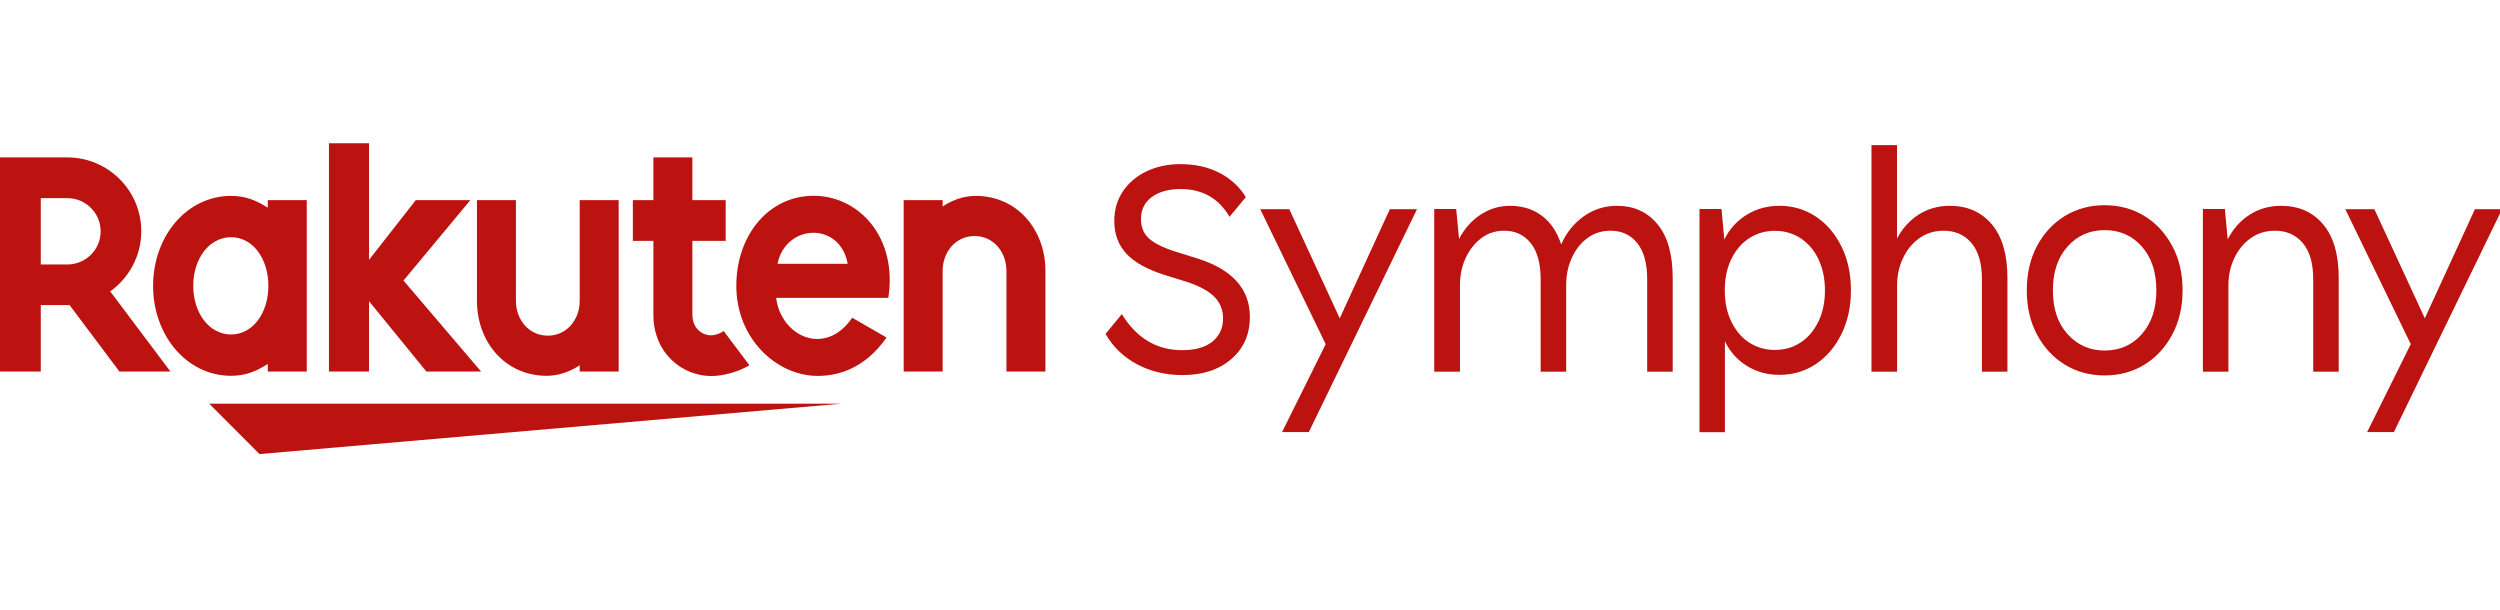 <svg viewBox="0 0 127 31" version="1.1" xmlns="http://www.w3.org/2000/svg"
    xmlns:xlink="http://www.w3.org/1999/xlink" xml:space="preserve"
    xmlns:serif="http://www.serif.com/"
    style="fill-rule:evenodd;clip-rule:evenodd;stroke-linejoin:round;stroke-miterlimit:2;">
    <g id="Artboard1" transform="matrix(1,0,0,1.922,0,2.98732e-15)">
        <rect x="0" y="-0" width="127" height="15.785" style="fill:none;"/>
        <g transform="matrix(0.6,0,0,0.312,-0.659,3.29)">
            <g>
                <g>
                    <g>
                        <path d="M101.21,21.23C99.79,21.23 98.5,20.92 97.36,20.31C96.22,19.7 95.33,18.84 94.7,17.74L96.08,16.07C97.34,18.11 99.04,19.12 101.19,19.12C102.29,19.12 103.14,18.88 103.74,18.4C104.34,17.92 104.65,17.27 104.65,16.44C104.65,15.7 104.4,15.09 103.91,14.59C103.41,14.1 102.64,13.68 101.57,13.33L99.68,12.74C98.2,12.27 97.13,11.67 96.45,10.93C95.77,10.19 95.44,9.27 95.44,8.17C95.44,7.23 95.68,6.41 96.16,5.68C96.64,4.96 97.3,4.39 98.15,3.98C99,3.57 99.96,3.36 101.04,3.36C102.27,3.36 103.36,3.6 104.31,4.08C105.26,4.56 106.02,5.25 106.58,6.15L105.2,7.82C104.28,6.25 102.9,5.47 101.06,5.47C100.03,5.47 99.22,5.7 98.61,6.15C98,6.61 97.7,7.23 97.7,8.02C97.7,8.69 97.92,9.23 98.36,9.64C98.8,10.05 99.55,10.43 100.62,10.77L102.51,11.36C105.45,12.3 106.92,13.94 106.92,16.3C106.92,17.78 106.4,18.97 105.35,19.87C104.3,20.78 102.92,21.23 101.21,21.23Z" style="fill:rgb(188,18,16);fill-rule:nonzero;"/>
                        <path d="M109.64,26.07L113.34,18.61L107.8,7.18L110.26,7.18L114.53,16.42L118.77,7.18L121.07,7.18L111.91,26.06L109.64,26.06L109.64,26.07Z" style="fill:rgb(188,18,16);fill-rule:nonzero;"/>
                        <path d="M122.53,20.94L122.53,7.16L124.39,7.16L124.63,9.7C125.08,8.84 125.68,8.15 126.44,7.65C127.2,7.15 128.03,6.89 128.95,6.89C129.99,6.89 130.89,7.17 131.64,7.73C132.39,8.29 132.93,9.1 133.28,10.16C133.71,9.17 134.35,8.38 135.19,7.78C136.03,7.19 136.96,6.89 137.99,6.89C139.43,6.89 140.58,7.41 141.44,8.46C142.3,9.5 142.72,11.02 142.72,13L142.72,20.94L140.56,20.94L140.56,13.1C140.56,11.77 140.28,10.75 139.72,10.05C139.16,9.35 138.4,9 137.45,9C136.71,9 136.06,9.21 135.49,9.63C134.92,10.05 134.48,10.62 134.17,11.32C133.85,12.02 133.7,12.79 133.7,13.62L133.7,20.94L131.54,20.94L131.54,13.1C131.54,11.77 131.26,10.75 130.7,10.05C130.14,9.35 129.39,9 128.46,9C127.7,9 127.05,9.22 126.49,9.65C125.93,10.08 125.49,10.65 125.18,11.34C124.86,12.03 124.71,12.79 124.71,13.62L124.71,20.94L122.53,20.94Z" style="fill:rgb(188,18,16);fill-rule:nonzero;"/>
                        <path d="M144.99,26.07L144.99,7.16L146.85,7.16L147.09,9.75C147.5,8.89 148.13,8.19 148.95,7.67C149.78,7.15 150.72,6.89 151.76,6.89C152.91,6.89 153.94,7.2 154.85,7.81C155.76,8.42 156.48,9.26 157.01,10.34C157.54,11.41 157.81,12.65 157.81,14.05C157.81,15.44 157.54,16.67 157.01,17.75C156.48,18.83 155.76,19.68 154.85,20.29C153.94,20.9 152.91,21.21 151.76,21.21C150.71,21.21 149.79,20.95 148.98,20.44C148.17,19.93 147.56,19.24 147.14,18.37L147.14,26.07L144.99,26.07ZM151.37,19.1C152.18,19.1 152.91,18.89 153.55,18.47C154.19,18.05 154.69,17.45 155.06,16.69C155.43,15.92 155.61,15.05 155.61,14.06C155.61,13.05 155.42,12.17 155.06,11.41C154.69,10.65 154.19,10.06 153.55,9.64C152.91,9.22 152.19,9.01 151.37,9.01C150.56,9.01 149.83,9.22 149.19,9.64C148.55,10.06 148.05,10.65 147.68,11.41C147.31,12.17 147.13,13.05 147.13,14.06C147.13,15.05 147.31,15.93 147.68,16.69C148.05,17.46 148.55,18.05 149.19,18.47C149.83,18.88 150.55,19.1 151.37,19.1Z" style="fill:rgb(188,18,16);fill-rule:nonzero;"/>
                        <path d="M159.55,20.94L159.55,1.75L161.71,1.75L161.71,9.67C162.16,8.81 162.77,8.13 163.55,7.63C164.32,7.14 165.2,6.89 166.17,6.89C167.67,6.89 168.85,7.41 169.74,8.46C170.62,9.5 171.06,11.02 171.06,13L171.06,20.94L168.9,20.94L168.9,13.1C168.9,11.77 168.61,10.75 168.02,10.05C167.43,9.35 166.65,9 165.66,9C164.89,9 164.2,9.21 163.61,9.63C163.02,10.05 162.55,10.62 162.22,11.32C161.89,12.02 161.72,12.79 161.72,13.62L161.72,20.94L159.55,20.94Z" style="fill:rgb(188,18,16);fill-rule:nonzero;"/>
                        <path d="M179.29,21.26C178.03,21.26 176.9,20.95 175.91,20.34C174.92,19.73 174.14,18.88 173.56,17.79C172.98,16.7 172.7,15.45 172.7,14.05C172.7,12.63 172.99,11.38 173.56,10.3C174.14,9.22 174.92,8.37 175.91,7.76C176.9,7.15 178.03,6.84 179.29,6.84C180.55,6.84 181.68,7.15 182.67,7.76C183.66,8.37 184.44,9.22 185.02,10.3C185.6,11.38 185.89,12.63 185.89,14.05C185.89,15.45 185.6,16.7 185.02,17.79C184.44,18.88 183.66,19.73 182.67,20.34C181.68,20.95 180.55,21.26 179.29,21.26ZM179.29,19.15C180.57,19.15 181.62,18.69 182.44,17.76C183.26,16.83 183.67,15.59 183.67,14.05C183.67,12.5 183.26,11.26 182.44,10.34C181.62,9.41 180.57,8.95 179.29,8.95C178.03,8.95 176.98,9.41 176.15,10.34C175.32,11.27 174.91,12.51 174.91,14.05C174.91,15.6 175.32,16.84 176.15,17.76C176.99,18.69 178.03,19.15 179.29,19.15Z" style="fill:rgb(188,18,16);fill-rule:nonzero;"/>
                        <path d="M187.61,20.94L187.61,7.16L189.47,7.16L189.71,9.73C190.16,8.85 190.78,8.15 191.56,7.65C192.34,7.15 193.23,6.89 194.22,6.89C195.72,6.89 196.9,7.41 197.79,8.46C198.67,9.5 199.11,11.02 199.11,13L199.11,20.94L196.95,20.94L196.95,13.1C196.95,11.77 196.66,10.75 196.07,10.05C195.48,9.35 194.7,9 193.71,9C192.94,9 192.25,9.21 191.66,9.63C191.07,10.05 190.6,10.62 190.27,11.32C189.94,12.02 189.77,12.79 189.77,13.62L189.77,20.94L187.61,20.94Z" style="fill:rgb(188,18,16);fill-rule:nonzero;"/>
                        <path d="M201.51,26.07L205.21,18.61L199.67,7.18L202.13,7.18L206.4,16.42L210.64,7.18L212.94,7.18L203.78,26.06L201.51,26.06L201.51,26.07Z" style="fill:rgb(188,18,16);fill-rule:nonzero;"/>
                    </g>
                    <g>
                        <g>
                            <g>
                                <path d="M72.36,23.65L18.81,23.65L23.07,27.92L72.36,23.65Z" style="fill:rgb(188,18,16);fill-rule:nonzero;"/>
                                <path d="M23.77,6.41L23.77,7.05C22.78,6.42 21.88,6.05 20.66,6.05C16.91,6.05 14.06,9.47 14.06,13.67C14.06,17.87 16.91,21.29 20.66,21.29C21.88,21.29 22.77,20.92 23.77,20.29L23.77,20.93L27.07,20.93L27.07,6.41L23.77,6.41ZM20.66,17.79C18.81,17.79 17.46,15.97 17.46,13.67C17.46,11.37 18.81,9.55 20.66,9.55C22.51,9.55 23.82,11.37 23.82,13.67C23.82,15.97 22.51,17.79 20.66,17.79Z" style="fill:rgb(188,18,16);fill-rule:nonzero;"/>
                                <path d="M50.18,6.41L50.18,14.94C50.18,16.54 49.08,17.89 47.48,17.89C45.88,17.89 44.78,16.54 44.78,14.94L44.78,6.41L41.48,6.41L41.48,14.94C41.48,18.44 43.88,21.29 47.38,21.29C49,21.29 50.18,20.39 50.18,20.39L50.18,20.93L53.48,20.93L53.48,6.41L50.18,6.41Z" style="fill:rgb(188,18,16);fill-rule:nonzero;"/>
                                <path d="M80.91,20.93L80.91,12.4C80.91,10.8 82.01,9.45 83.61,9.45C85.21,9.45 86.31,10.8 86.31,12.4L86.31,20.93L89.61,20.93L89.61,12.4C89.61,8.9 87.21,6.05 83.71,6.05C82.09,6.05 80.91,6.95 80.91,6.95L80.91,6.41L77.61,6.41L77.61,20.93L80.91,20.93Z" style="fill:rgb(188,18,16);fill-rule:nonzero;"/>
                                <path d="M4.55,20.93L4.55,15.3L6.99,15.3L11.21,20.93L15.53,20.93L10.43,14.14C12.02,13 13.06,11.14 13.06,9.04C13.06,5.59 10.25,2.79 6.8,2.79L1.1,2.79L1.1,20.93L4.55,20.93ZM4.55,6.24L6.8,6.24C8.35,6.24 9.62,7.5 9.62,9.05C9.62,10.61 8.35,11.86 6.8,11.86L4.55,11.86L4.55,6.24Z" style="fill:rgb(188,18,16);fill-rule:nonzero;"/>
                                <path d="M62.37,17.5C62.07,17.7 61.7,17.86 61.27,17.86C60.73,17.86 59.72,17.45 59.72,16.08L59.72,9.86L62.54,9.86L62.54,6.41L59.72,6.41L59.72,2.79L56.42,2.79L56.42,6.41L54.68,6.41L54.68,9.86L56.42,9.86L56.42,16.13C56.42,19.37 58.86,21.31 61.32,21.31C62.24,21.31 63.51,21.01 64.55,20.4L62.37,17.5Z" style="fill:rgb(188,18,16);fill-rule:nonzero;"/>
                                <path d="M35.26,13.22L40.92,6.41L36.3,6.41L32.34,11.47L32.34,1.59L28.95,1.59L28.95,20.93L32.34,20.93L32.34,14.97L37.2,20.93L41.83,20.93L35.26,13.22Z" style="fill:rgb(188,18,16);fill-rule:nonzero;"/>
                                <path d="M69.99,6.04C66.17,6.04 63.44,9.39 63.44,13.67C63.44,18.17 66.88,21.3 70.32,21.3C72.06,21.3 74.29,20.7 76.16,18.05L73.25,16.37C71,19.69 67.24,18 66.81,14.69L76.31,14.69C77.11,9.47 73.74,6.04 69.99,6.04ZM72.87,11.8L66.93,11.8C67.62,8.4 72.22,8.2 72.87,11.8Z" style="fill:rgb(188,18,16);fill-rule:nonzero;"/>
                            </g>
                        </g>
                    </g>
                </g>
            </g>
        </g>
    </g>
</svg>